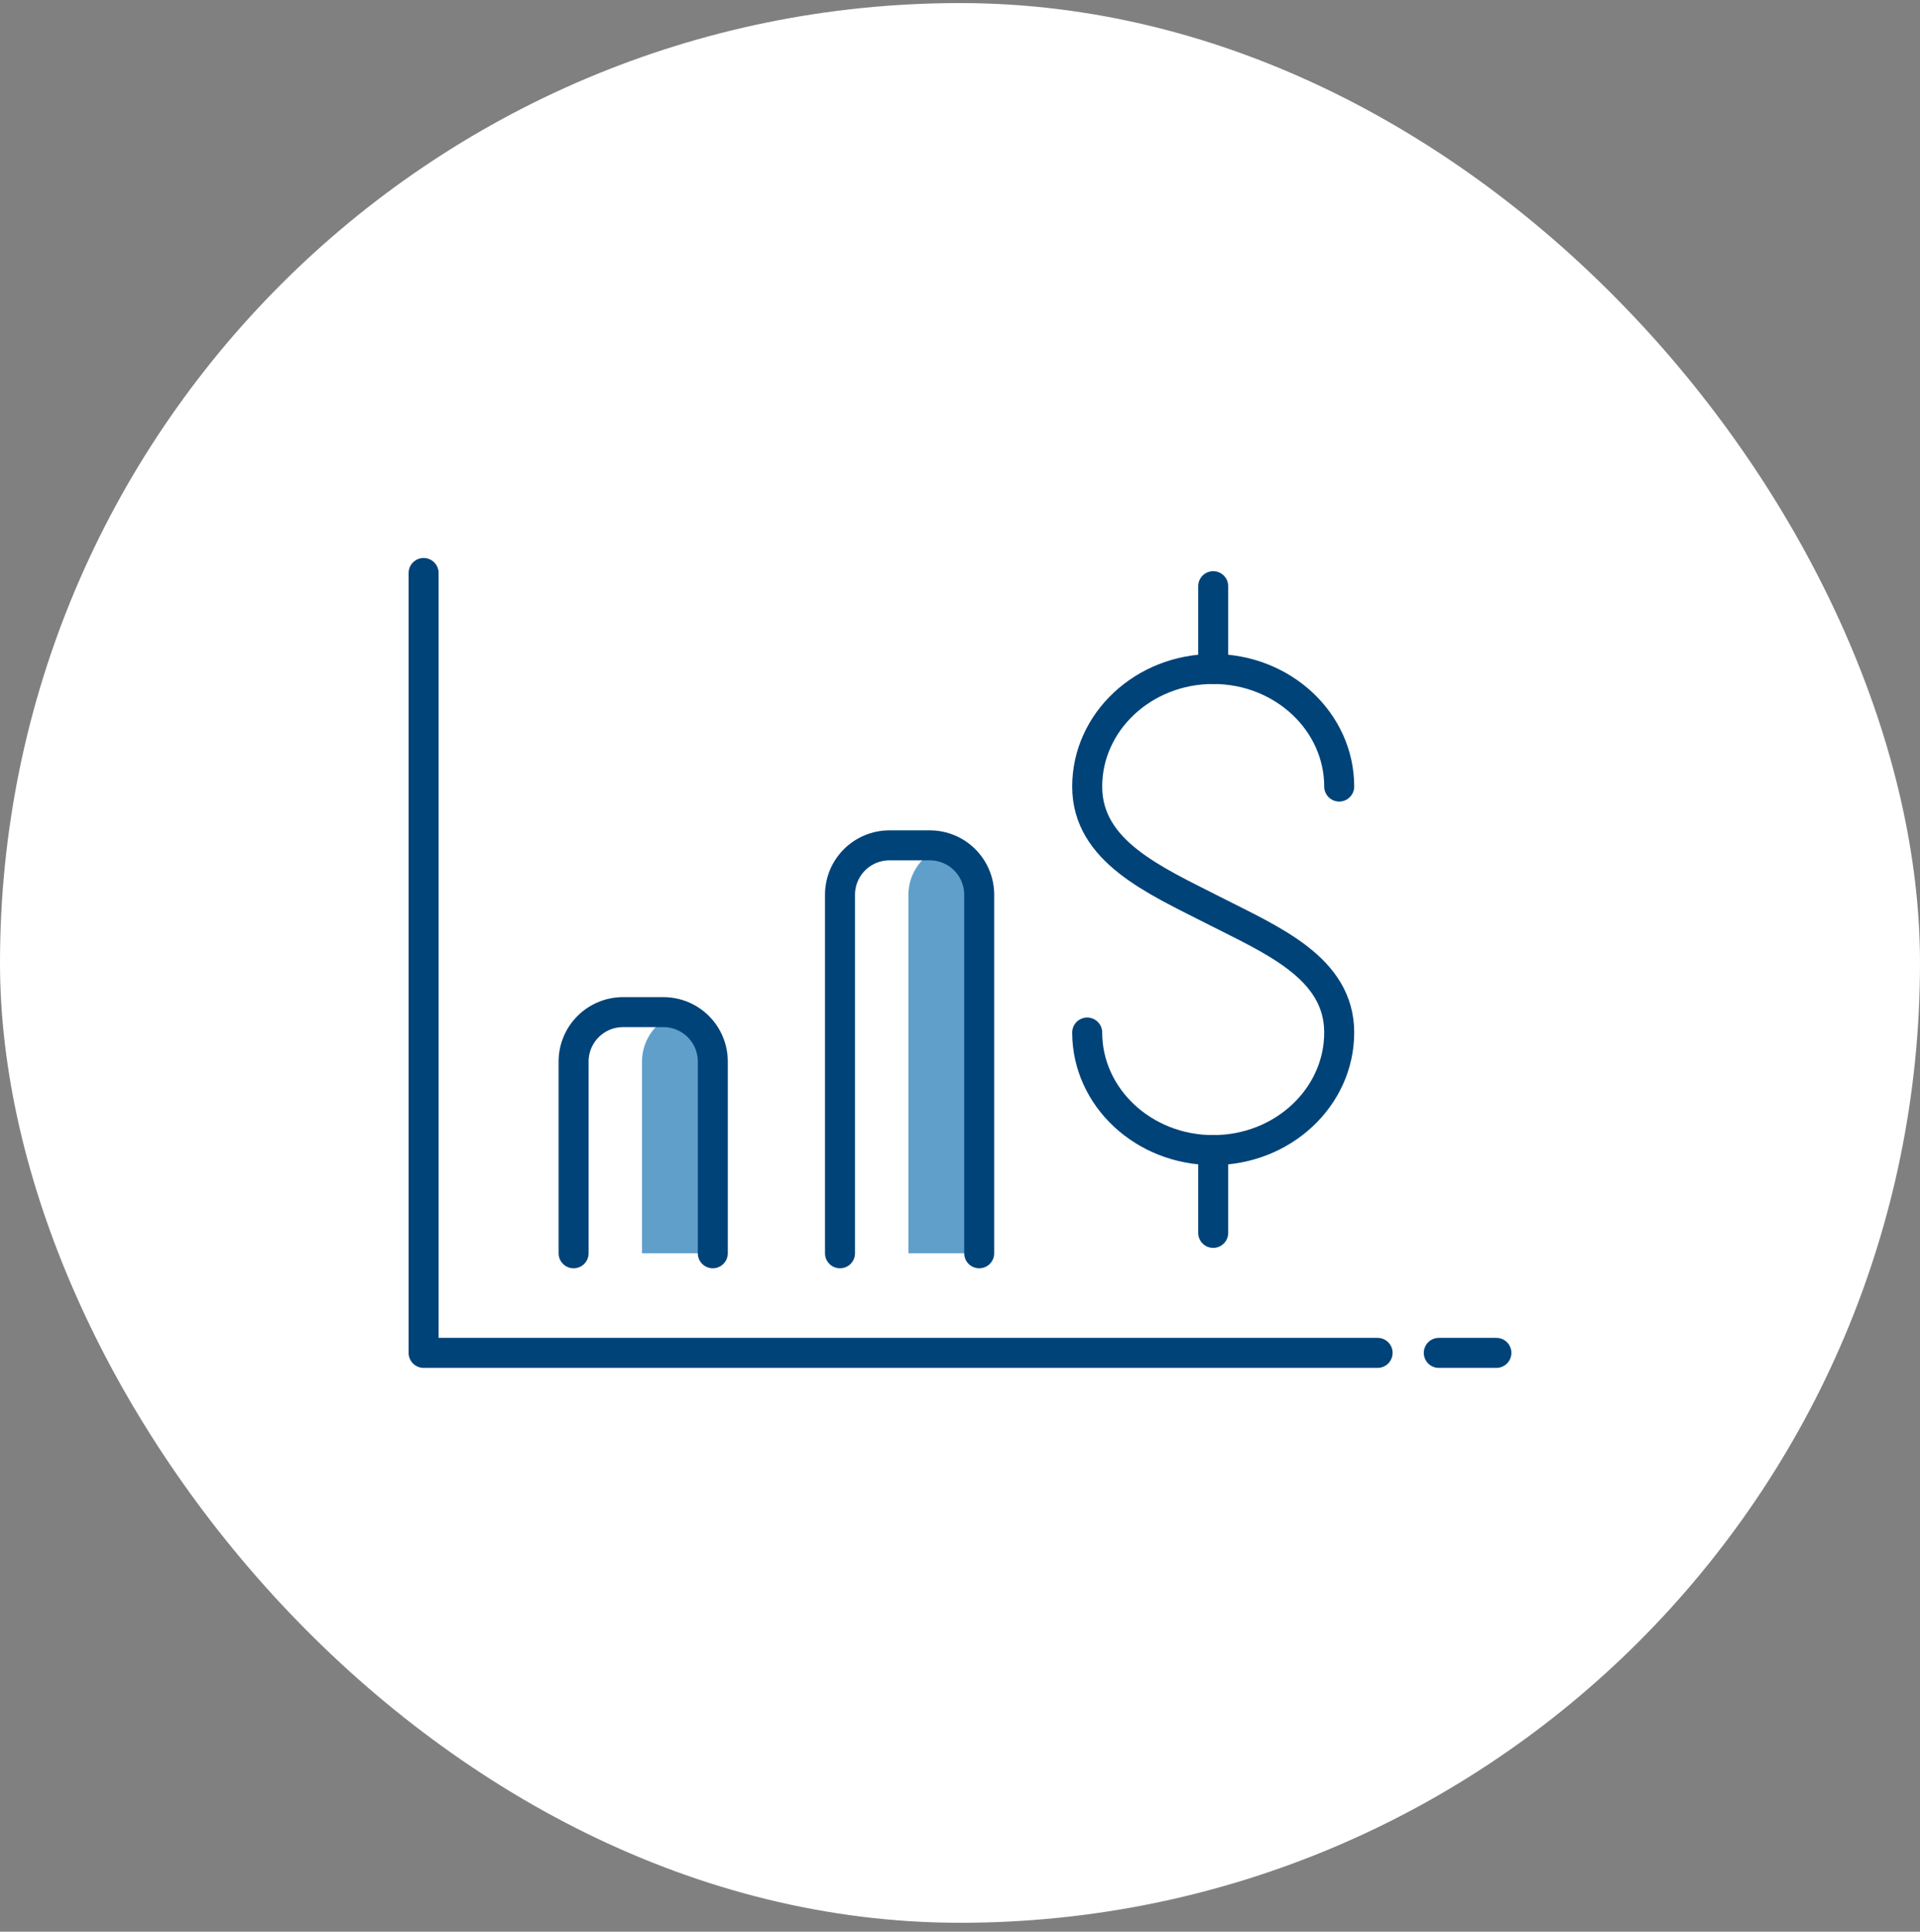 <svg width="160" height="161" viewBox="0 0 160 161" fill="none" xmlns="http://www.w3.org/2000/svg">
<rect x="0" y="0" width="160" height="161" fill="#808080" stroke="none"/>
<rect y="0.256" width="160" height="160" rx="80" fill="white"/>
<g clip-path="url(#clip0_63_31238)">
<path d="M56.5 84.456C55.637 84.713 54.88 85.241 54.34 85.961C53.8 86.681 53.505 87.556 53.5 88.456V104.456H59.5V88.456C59.495 87.556 59.2 86.681 58.66 85.961C58.12 85.241 57.363 84.713 56.5 84.456Z" fill="#619FCB"/>
<path d="M78.7 70.556C77.838 70.813 77.08 71.341 76.54 72.061C76 72.781 75.706 73.656 75.7 74.556V104.456H81.7V74.556C81.695 73.656 81.4 72.781 80.86 72.061C80.32 71.341 79.563 70.813 78.7 70.556Z" fill="#619FCB"/>
<path d="M114.8 112.756H35.3V47.756" stroke="#004379" stroke-width="2.5" stroke-linecap="round" stroke-linejoin="round"/>
<path d="M47.8 104.456V88.456C47.804 87.37 48.238 86.33 49.006 85.562C49.774 84.794 50.814 84.361 51.9 84.356H55.3C56.386 84.361 57.426 84.794 58.194 85.562C58.962 86.33 59.395 87.37 59.4 88.456V104.456" stroke="#004379" stroke-width="2.5" stroke-linecap="round" stroke-linejoin="round"/>
<path d="M70 104.456V74.556C70.005 73.47 70.438 72.43 71.206 71.662C71.974 70.894 73.014 70.461 74.1 70.456H77.5C78.586 70.461 79.626 70.894 80.394 71.662C81.162 72.43 81.595 73.47 81.6 74.556V104.456" stroke="#004379" stroke-width="2.5" stroke-linecap="round" stroke-linejoin="round"/>
<path d="M90.6 86.056C90.6 91.456 95.3 95.856 101.1 95.856C106.9 95.856 111.6 91.456 111.6 86.056C111.6 80.656 106 78.356 101.1 75.856C96.2 73.356 90.6 70.956 90.6 65.556C90.6 60.156 95.3 55.756 101.1 55.756C106.9 55.756 111.6 60.156 111.6 65.556" stroke="#004379" stroke-width="2.5" stroke-linecap="round" stroke-linejoin="round"/>
<path d="M101.1 55.756V48.856" stroke="#004379" stroke-width="2.5" stroke-linecap="round" stroke-linejoin="round"/>
<path d="M101.1 102.756V95.856" stroke="#004379" stroke-width="2.5" stroke-linecap="round" stroke-linejoin="round"/>
<path d="M119.899 112.756H124.699" stroke="#004379" stroke-width="2.5" stroke-linecap="round" stroke-linejoin="round"/>
</g>
<defs>
<clipPath id="clip0_63_31238">
<rect width="91.9" height="67.5" fill="white" transform="translate(34.05 46.506)"/>
</clipPath>
</defs>
</svg>
